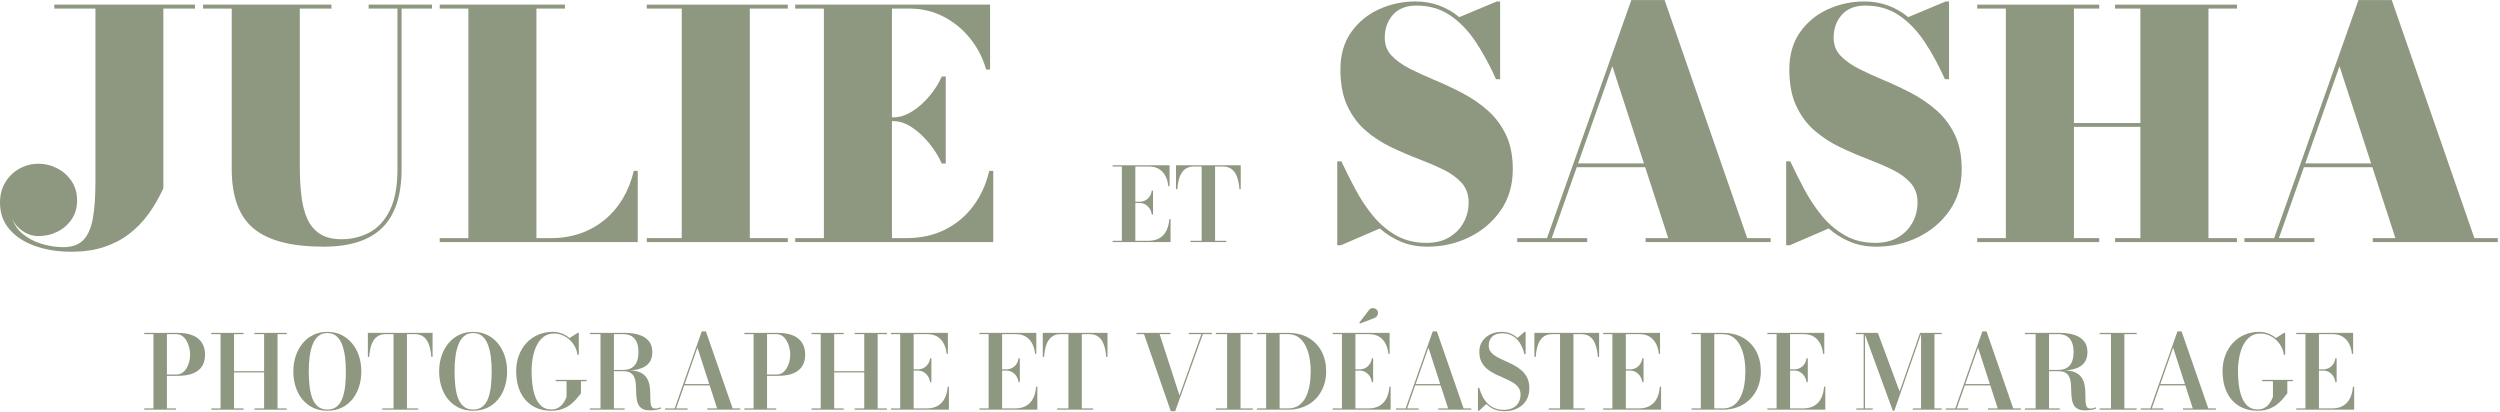 <svg xmlns="http://www.w3.org/2000/svg" xmlns:xlink="http://www.w3.org/1999/xlink" xmlns:serif="http://www.serif.com/" width="100%" height="100%" viewBox="0 0 1074 177" xml:space="preserve" style="fill-rule:evenodd;clip-rule:evenodd;stroke-linejoin:round;stroke-miterlimit:2;">    <g transform="matrix(1,0,0,1,-3.062,-61.695)">        <g transform="matrix(1,0,0,1.46,-1.13687e-13,-84.765)">            <path d="M86.838,101.677L86.838,102.841L73.238,102.841L73.238,155.71C71.379,158.505 69.226,161.051 66.778,163.349C64.33,165.647 61.508,167.619 58.312,169.265C55.116,170.91 51.501,172.176 47.466,173.061C43.431,173.946 38.875,174.388 33.798,174.388C28.041,174.388 22.839,173.83 18.192,172.712C13.545,171.594 9.862,169.956 7.142,167.797C4.422,165.639 3.062,163.007 3.062,159.902C3.062,157.666 3.821,155.687 5.34,153.963C6.859,152.24 8.887,150.897 11.426,149.934C13.965,148.971 16.707,148.49 19.654,148.49C22.374,148.49 25.003,148.932 27.542,149.817C30.081,150.702 32.155,151.952 33.764,153.567C35.373,155.182 36.178,157.092 36.178,159.296C36.178,161.439 35.385,163.302 33.798,164.886C32.211,166.47 30.137,167.689 27.576,168.543C25.015,169.397 22.261,169.808 19.314,169.777C16.775,169.746 14.407,169.156 12.208,168.007C10.009,166.858 8.638,165.507 8.094,163.955C8.865,166.066 10.429,167.79 12.786,169.125C15.143,170.46 17.886,171.446 21.014,172.083C24.142,172.719 27.225,173.038 30.262,173.038C34.025,173.038 36.892,172.339 38.864,170.942C40.836,169.544 42.196,167.425 42.944,164.583C43.692,161.742 44.066,158.163 44.066,153.847L44.066,102.841L26.386,102.841L26.386,101.677L86.838,101.677Z" style="fill:rgb(142,151,128);fill-rule:nonzero;"></path>            <path d="M188.634,101.677L188.634,102.841L175.578,102.841L175.578,150.12C175.578,157.79 172.847,163.504 167.384,167.262C161.921,171.019 153.478,172.898 142.054,172.898C128.273,172.898 118.254,171.112 111.998,167.541C105.742,163.97 102.614,158.163 102.614,150.12L102.614,102.841L90.306,102.841L90.306,101.677L145.454,101.677L145.454,102.841L131.854,102.841L131.854,149.189C131.854,152.263 132.069,155.112 132.5,157.736C132.931,160.36 133.758,162.635 134.982,164.56C136.206,166.485 138.008,167.991 140.388,169.078C142.768,170.165 145.885,170.709 149.738,170.709C154.181,170.709 158.227,170.033 161.876,168.682C165.525,167.332 168.427,165.15 170.58,162.138C172.733,159.126 173.81,155.12 173.81,150.12L173.81,102.841L161.434,102.841L161.434,101.677L188.634,101.677Z" style="fill:rgb(142,151,128);fill-rule:nonzero;"></path>            <path d="M191.966,171.547L191.966,170.383L204.274,170.383L204.274,102.841L191.966,102.841L191.966,101.677L245.754,101.677L245.754,102.841L233.514,102.841L233.514,170.383L239.702,170.383C244.326,170.383 248.587,169.909 252.486,168.962C256.385,168.015 259.864,166.672 262.924,164.933C265.984,163.194 268.568,161.105 270.676,158.668C272.784,156.23 274.337,153.536 275.334,150.586L277.034,150.586L277.034,171.547L191.966,171.547Z" style="fill:rgb(142,151,128);fill-rule:nonzero;"></path>            <path d="M280.91,171.547L280.91,170.383L295.938,170.383L295.938,102.841L280.91,102.841L280.91,101.677L341.498,101.677L341.498,102.841L325.178,102.841L325.178,170.383L341.498,170.383L341.498,171.547L280.91,171.547Z" style="fill:rgb(142,151,128);fill-rule:nonzero;"></path>            <path d="M344.694,171.547L344.694,170.383L357.002,170.383L357.002,102.841L344.694,102.841L344.694,101.677L428.402,101.677L428.402,120.775L426.702,120.775C425.342,117.452 423.087,114.432 419.936,111.715C416.785,108.998 412.966,106.839 408.478,105.24C403.99,103.641 399.094,102.841 393.79,102.841L386.242,102.841L386.242,170.383L392.362,170.383C398.618,170.383 404.171,169.552 409.022,167.891C413.873,166.229 417.919,163.916 421.16,160.95C424.401,157.984 426.702,154.53 428.062,150.586L429.762,150.586L429.762,171.547L344.694,171.547ZM407.662,148.443C406.302,146.363 404.489,144.368 402.222,142.458C399.955,140.548 397.485,138.987 394.81,137.776C392.135,136.565 389.506,135.96 386.922,135.96L381.55,135.96L381.55,134.842L386.922,134.842C389.506,134.842 392.135,134.275 394.81,133.142C397.485,132.008 399.955,130.525 402.222,128.693C404.489,126.861 406.302,124.905 407.662,122.824L409.362,122.824L409.362,148.443L407.662,148.443Z" style="fill:rgb(142,151,128);fill-rule:nonzero;"></path>            <path d="M481.056,171.547L481.056,171.17L485.016,171.17L485.016,149.319L481.056,149.319L481.056,148.942L505.498,148.942L505.498,155.121L504.97,155.121C504.838,154.046 504.449,153.069 503.804,152.19C503.159,151.31 502.253,150.612 501.087,150.095C499.921,149.577 498.48,149.319 496.764,149.319L490.802,149.319L490.802,171.17L496.302,171.17C498.311,171.17 499.961,170.902 501.252,170.364C502.543,169.827 503.525,169.078 504.2,168.119C504.875,167.159 505.278,166.041 505.41,164.766L505.938,164.766L505.938,171.547L481.056,171.547ZM497.864,163.439C497.732,162.766 497.417,162.174 496.918,161.661C496.419,161.149 495.8,160.749 495.059,160.463C494.318,160.177 493.53,160.034 492.694,160.034L489.394,160.034L489.394,159.672L492.694,159.672C493.53,159.672 494.318,159.541 495.059,159.28C495.8,159.019 496.419,158.645 496.918,158.157C497.417,157.67 497.732,157.09 497.864,156.417L498.414,156.417L498.414,163.439L497.864,163.439Z" style="fill:rgb(142,151,128);fill-rule:nonzero;"></path>            <path d="M514.452,171.547L514.452,171.17L519.292,171.17L519.292,149.319L515.882,149.319C514.665,149.319 513.631,149.484 512.78,149.816C511.929,150.148 511.229,150.615 510.679,151.218C510.129,151.82 509.707,152.529 509.414,153.342C509.121,154.156 508.93,155.04 508.842,155.995L508.27,155.995L508.27,148.942L536.078,148.942L536.078,155.995L535.528,155.995C535.44,155.04 535.246,154.156 534.945,153.342C534.644,152.529 534.223,151.82 533.68,151.218C533.137,150.615 532.437,150.148 531.579,149.816C530.721,149.484 529.683,149.319 528.466,149.319L525.056,149.319L525.056,171.17L529.896,171.17L529.896,171.547L514.452,171.547Z" style="fill:rgb(142,151,128);fill-rule:nonzero;"></path>            <path d="M616.306,172.898C612.135,172.898 608.361,172.417 604.984,171.454C601.607,170.491 598.558,169.187 595.838,167.541L579.11,172.479L577.546,172.479L577.546,147.791L579.314,147.791C581.127,150.431 583.122,153.156 585.298,155.966C587.474,158.776 589.99,161.377 592.846,163.768C595.702,166.159 599.011,168.092 602.774,169.567C606.537,171.042 610.911,171.78 615.898,171.78C619.751,171.78 623.027,171.221 625.724,170.103C628.421,168.985 630.473,167.526 631.878,165.725C633.283,163.923 633.986,161.983 633.986,159.902C633.986,157.573 632.989,155.648 630.994,154.126C628.999,152.604 626.37,151.3 623.106,150.213C619.842,149.126 616.249,148.071 612.328,147.046C608.407,146.021 604.485,144.864 600.564,143.576C596.643,142.287 593.05,140.68 589.786,138.755C586.522,136.829 583.893,134.415 581.898,131.511C579.903,128.608 578.906,125.029 578.906,120.775C578.906,116.427 580.447,112.763 583.53,109.782C586.613,106.801 590.613,104.549 595.532,103.028C600.451,101.506 605.653,100.745 611.138,100.745C614.765,100.745 618.153,101.141 621.304,101.933C624.455,102.725 627.345,103.866 629.974,105.357L646.09,100.745L647.518,100.745L647.518,123.616L645.75,123.616C643.03,119.455 640.072,115.744 636.876,112.483C633.68,109.223 630.031,106.653 625.928,104.774C621.825,102.896 617.031,101.956 611.546,101.956C607.149,101.956 603.783,102.864 601.448,104.681C599.113,106.498 597.946,108.757 597.946,111.459C597.946,113.539 598.943,115.294 600.938,116.722C602.933,118.151 605.562,119.432 608.826,120.565C612.09,121.698 615.683,122.824 619.604,123.942C623.525,125.06 627.435,126.318 631.334,127.715C635.233,129.112 638.814,130.789 642.078,132.746C645.342,134.702 647.971,137.085 649.966,139.896C651.961,142.706 652.958,146.114 652.958,150.12C652.958,154.778 651.235,158.807 647.79,162.208C644.345,165.608 639.834,168.24 634.258,170.103C628.682,171.966 622.698,172.898 616.306,172.898Z" style="fill:rgb(142,151,128);fill-rule:nonzero;"></path>            <path d="M679.41,149.515L679.41,148.397L716.742,148.397L716.742,149.515L679.41,149.515ZM718.17,100.326L753.666,170.383L763.73,170.383L763.73,171.547L710.01,171.547L710.01,170.383L719.734,170.383L695.73,119.796L669.686,170.383L684.918,170.383L684.918,171.547L654.862,171.547L654.862,170.383L667.646,170.383L703.89,100.326L718.17,100.326Z" style="fill:rgb(142,151,128);fill-rule:nonzero;"></path>            <path d="M809.154,172.898C804.983,172.898 801.209,172.417 797.832,171.454C794.455,170.491 791.406,169.187 788.686,167.541L771.958,172.479L770.394,172.479L770.394,147.791L772.162,147.791C773.975,150.431 775.97,153.156 778.146,155.966C780.322,158.776 782.838,161.377 785.694,163.768C788.55,166.159 791.859,168.092 795.622,169.567C799.385,171.042 803.759,171.78 808.746,171.78C812.599,171.78 815.875,171.221 818.572,170.103C821.269,168.985 823.321,167.526 824.726,165.725C826.131,163.923 826.834,161.983 826.834,159.902C826.834,157.573 825.837,155.648 823.842,154.126C821.847,152.604 819.218,151.3 815.954,150.213C812.69,149.126 809.097,148.071 805.176,147.046C801.255,146.021 797.333,144.864 793.412,143.576C789.491,142.287 785.898,140.68 782.634,138.755C779.37,136.829 776.741,134.415 774.746,131.511C772.751,128.608 771.754,125.029 771.754,120.775C771.754,116.427 773.295,112.763 776.378,109.782C779.461,106.801 783.461,104.549 788.38,103.028C793.299,101.506 798.501,100.745 803.986,100.745C807.613,100.745 811.001,101.141 814.152,101.933C817.303,102.725 820.193,103.866 822.822,105.357L838.938,100.745L840.366,100.745L840.366,123.616L838.598,123.616C835.878,119.455 832.92,115.744 829.724,112.483C826.528,109.223 822.879,106.653 818.776,104.774C814.673,102.896 809.879,101.956 804.394,101.956C799.997,101.956 796.631,102.864 794.296,104.681C791.961,106.498 790.794,108.757 790.794,111.459C790.794,113.539 791.791,115.294 793.786,116.722C795.781,118.151 798.41,119.432 801.674,120.565C804.938,121.698 808.531,122.824 812.452,123.942C816.373,125.06 820.283,126.318 824.182,127.715C828.081,129.112 831.662,130.789 834.926,132.746C838.19,134.702 840.819,137.085 842.814,139.896C844.809,142.706 845.806,146.114 845.806,150.12C845.806,154.778 844.083,158.807 840.638,162.208C837.193,165.608 832.682,168.24 827.106,170.103C821.53,171.966 815.546,172.898 809.154,172.898Z" style="fill:rgb(142,151,128);fill-rule:nonzero;"></path>            <path d="M964.058,101.677L964.058,102.841L951.818,102.841L951.818,170.383L964.058,170.383L964.058,171.547L911.698,171.547L911.698,170.383L922.578,170.383L922.578,137.637L894.018,137.637L894.018,170.383L904.898,170.383L904.898,171.547L852.47,171.547L852.47,170.383L864.778,170.383L864.778,102.841L852.47,102.841L852.47,101.677L904.898,101.677L904.898,102.841L894.018,102.841L894.018,136.519L922.578,136.519L922.578,102.841L911.698,102.841L911.698,101.677L964.058,101.677Z" style="fill:rgb(142,151,128);fill-rule:nonzero;"></path>            <path d="M991.802,149.515L991.802,148.397L1029.13,148.397L1029.13,149.515L991.802,149.515ZM1030.56,100.326L1066.06,170.383L1076.12,170.383L1076.12,171.547L1022.4,171.547L1022.4,170.383L1032.13,170.383L1008.12,119.796L982.078,170.383L997.31,170.383L997.31,171.547L967.254,171.547L967.254,170.383L980.038,170.383L1016.28,100.326L1030.56,100.326Z" style="fill:rgb(142,151,128);fill-rule:nonzero;"></path>            <path d="M79.32,198.262C82.063,198.262 84.303,198.526 86.041,199.053C87.779,199.581 89.066,200.324 89.902,201.284C90.738,202.243 91.156,203.376 91.156,204.682C91.156,205.988 90.738,207.106 89.902,208.035C89.066,208.965 87.779,209.675 86.041,210.168C84.303,210.66 82.063,210.906 79.32,210.906L74.766,210.906L74.766,220.491L78.704,220.491L78.704,220.867L65.02,220.867L65.02,220.491L68.98,220.491L68.98,198.639L65.02,198.639L65.02,198.262L79.32,198.262ZM74.766,210.529L78.792,210.529C79.775,210.529 80.64,210.353 81.388,210.002C82.136,209.65 82.756,209.186 83.247,208.608C83.738,208.03 84.109,207.4 84.358,206.717C84.607,206.033 84.732,205.355 84.732,204.682C84.732,204.009 84.607,203.318 84.358,202.61C84.109,201.902 83.738,201.246 83.247,200.643C82.756,200.041 82.14,199.556 81.399,199.189C80.658,198.822 79.789,198.639 78.792,198.639L74.766,198.639L74.766,210.529Z" style="fill:rgb(142,151,128);fill-rule:nonzero;"></path>            <path d="M126.246,198.262L126.246,198.639L122.286,198.639L122.286,220.491L126.246,220.491L126.246,220.867L112.386,220.867L112.386,220.491L116.522,220.491L116.522,209.896L103.608,209.896L103.608,220.491L107.722,220.491L107.722,220.867L93.862,220.867L93.862,220.491L97.822,220.491L97.822,198.639L93.862,198.639L93.862,198.262L107.722,198.262L107.722,198.639L103.608,198.639L103.608,209.535L116.522,209.535L116.522,198.639L112.386,198.639L112.386,198.262L126.246,198.262Z" style="fill:rgb(142,151,128);fill-rule:nonzero;"></path>            <path d="M143.692,221.169C141.389,221.169 139.336,220.872 137.532,220.28C135.728,219.687 134.195,218.863 132.934,217.808C131.673,216.753 130.716,215.523 130.063,214.116C129.41,212.709 129.084,211.192 129.084,209.565C129.084,207.937 129.432,206.42 130.129,205.014C130.826,203.607 131.816,202.374 133.099,201.314C134.382,200.254 135.919,199.43 137.708,198.842C139.497,198.255 141.492,197.961 143.692,197.961C145.877,197.961 147.865,198.255 149.654,198.842C151.443,199.43 152.983,200.254 154.274,201.314C155.565,202.374 156.555,203.607 157.244,205.014C157.933,206.42 158.278,207.937 158.278,209.565C158.278,211.192 157.952,212.709 157.299,214.116C156.646,215.523 155.693,216.753 154.439,217.808C153.185,218.863 151.656,219.687 149.852,220.28C148.048,220.872 145.995,221.169 143.692,221.169ZM143.692,220.822C145.379,220.822 146.743,220.518 147.784,219.91C148.825,219.303 149.628,218.471 150.193,217.416C150.758,216.361 151.143,215.158 151.348,213.807C151.553,212.456 151.656,211.042 151.656,209.565C151.656,208.078 151.531,206.661 151.282,205.315C151.033,203.969 150.615,202.768 150.028,201.713C149.441,200.658 148.631,199.827 147.597,199.219C146.563,198.611 145.261,198.307 143.692,198.307C142.123,198.307 140.821,198.611 139.787,199.219C138.753,199.827 137.939,200.658 137.345,201.713C136.751,202.768 136.329,203.969 136.08,205.315C135.831,206.661 135.706,208.078 135.706,209.565C135.706,211.042 135.812,212.458 136.025,213.815C136.238,215.171 136.623,216.374 137.18,217.424C137.737,218.474 138.544,219.303 139.6,219.91C140.656,220.518 142.02,220.822 143.692,220.822Z" style="fill:rgb(142,151,128);fill-rule:nonzero;"></path>            <path d="M167.276,220.867L167.276,220.491L172.116,220.491L172.116,198.639L168.706,198.639C167.489,198.639 166.455,198.805 165.604,199.136C164.753,199.468 164.053,199.935 163.503,200.538C162.953,201.141 162.531,201.849 162.238,202.663C161.945,203.476 161.754,204.361 161.666,205.315L161.094,205.315L161.094,198.262L188.902,198.262L188.902,205.315L188.352,205.315C188.264,204.361 188.07,203.476 187.769,202.663C187.468,201.849 187.047,201.141 186.504,200.538C185.961,199.935 185.261,199.468 184.403,199.136C183.545,198.805 182.507,198.639 181.29,198.639L177.88,198.639L177.88,220.491L182.72,220.491L182.72,220.867L167.276,220.867Z" style="fill:rgb(142,151,128);fill-rule:nonzero;"></path>            <path d="M206.326,221.169C204.023,221.169 201.97,220.872 200.166,220.28C198.362,219.687 196.829,218.863 195.568,217.808C194.307,216.753 193.35,215.523 192.697,214.116C192.044,212.709 191.718,211.192 191.718,209.565C191.718,207.937 192.066,206.42 192.763,205.014C193.46,203.607 194.45,202.374 195.733,201.314C197.016,200.254 198.553,199.43 200.342,198.842C202.131,198.255 204.126,197.961 206.326,197.961C208.511,197.961 210.499,198.255 212.288,198.842C214.077,199.43 215.617,200.254 216.908,201.314C218.199,202.374 219.189,203.607 219.878,205.014C220.567,206.42 220.912,207.937 220.912,209.565C220.912,211.192 220.586,212.709 219.933,214.116C219.28,215.523 218.327,216.753 217.073,217.808C215.819,218.863 214.29,219.687 212.486,220.28C210.682,220.872 208.629,221.169 206.326,221.169ZM206.326,220.822C208.013,220.822 209.377,220.518 210.418,219.91C211.459,219.303 212.262,218.471 212.827,217.416C213.392,216.361 213.777,215.158 213.982,213.807C214.187,212.456 214.29,211.042 214.29,209.565C214.29,208.078 214.165,206.661 213.916,205.315C213.667,203.969 213.249,202.768 212.662,201.713C212.075,200.658 211.265,199.827 210.231,199.219C209.197,198.611 207.895,198.307 206.326,198.307C204.757,198.307 203.455,198.611 202.421,199.219C201.387,199.827 200.573,200.658 199.979,201.713C199.385,202.768 198.963,203.969 198.714,205.315C198.465,206.661 198.34,208.078 198.34,209.565C198.34,211.042 198.446,212.458 198.659,213.815C198.872,215.171 199.257,216.374 199.814,217.424C200.371,218.474 201.178,219.303 202.234,219.91C203.29,220.518 204.654,220.822 206.326,220.822Z" style="fill:rgb(142,151,128);fill-rule:nonzero;"></path>            <path d="M241.812,212.082L255.034,212.082L255.034,212.473L252.636,212.473L252.636,216.075C252.079,216.567 251.433,217.107 250.7,217.695C249.967,218.283 249.105,218.84 248.115,219.368C247.125,219.895 245.955,220.327 244.606,220.664C243.257,221 241.687,221.169 239.898,221.169C236.715,221.169 233.998,220.682 231.747,219.707C229.496,218.732 227.776,217.374 226.588,215.631C225.4,213.887 224.806,211.866 224.806,209.565C224.806,207.847 225.202,206.277 225.994,204.855C226.786,203.434 227.893,202.208 229.316,201.178C230.739,200.149 232.407,199.355 234.321,198.797C236.235,198.24 238.307,197.961 240.536,197.961C241.885,197.961 243.18,198.122 244.419,198.443C245.658,198.765 246.762,199.212 247.73,199.784L251.228,198.262L251.712,198.262L251.712,204.712L251.14,204.712C250.993,203.868 250.627,203.07 250.04,202.316C249.453,201.563 248.702,200.897 247.785,200.319C246.868,199.742 245.838,199.287 244.694,198.955C243.55,198.624 242.34,198.458 241.064,198.458C239.319,198.458 237.834,198.775 236.609,199.408C235.384,200.041 234.391,200.889 233.628,201.954C232.865,203.019 232.308,204.21 231.956,205.526C231.604,206.842 231.428,208.188 231.428,209.565C231.428,210.931 231.553,212.28 231.802,213.611C232.051,214.942 232.488,216.15 233.111,217.235C233.734,218.321 234.596,219.185 235.696,219.828C236.796,220.471 238.197,220.792 239.898,220.792C240.998,220.792 241.933,220.651 242.703,220.37C243.473,220.089 244.107,219.742 244.606,219.33C245.105,218.918 245.501,218.506 245.794,218.094C246.087,217.683 246.307,217.351 246.454,217.1L246.454,212.473L241.812,212.473L241.812,212.082Z" style="fill:rgb(142,151,128);fill-rule:nonzero;"></path>            <path d="M264.384,209.384L264.384,209.158L270.852,209.158C272.26,209.158 273.448,208.962 274.416,208.57C275.384,208.178 276.114,207.593 276.605,206.815C277.096,206.036 277.342,205.069 277.342,203.914C277.342,202.758 277.096,201.789 276.605,201.005C276.114,200.221 275.384,199.631 274.416,199.234C273.448,198.837 272.26,198.639 270.852,198.639L256.464,198.639L256.464,198.262L271.512,198.262C273.859,198.262 275.919,198.461 277.694,198.858C279.469,199.254 280.847,199.87 281.83,200.704C282.813,201.537 283.304,202.607 283.304,203.914C283.304,205.22 282.842,206.275 281.918,207.078C280.994,207.882 279.652,208.467 277.892,208.834C276.132,209.201 274.005,209.384 271.512,209.384L264.384,209.384ZM256.464,220.867L256.464,220.491L271.402,220.491L271.402,220.867L256.464,220.867ZM261.04,220.671L261.04,198.488L266.804,198.488L266.804,220.671L261.04,220.671ZM282.292,221.063C280.884,221.063 279.784,220.903 278.992,220.581C278.2,220.26 277.617,219.823 277.243,219.27C276.869,218.717 276.631,218.099 276.528,217.416C276.425,216.733 276.367,216.027 276.352,215.299C276.337,214.571 276.286,213.865 276.198,213.182C276.11,212.498 275.897,211.881 275.56,211.328C275.223,210.775 274.676,210.338 273.921,210.017C273.166,209.695 272.113,209.535 270.764,209.535L264.384,209.535L264.384,209.324L273.228,209.324C275.311,209.324 276.961,209.525 278.178,209.926C279.395,210.328 280.305,210.863 280.906,211.531C281.507,212.2 281.907,212.93 282.105,213.724C282.303,214.518 282.406,215.314 282.413,216.113C282.42,216.911 282.442,217.645 282.479,218.313C282.516,218.981 282.673,219.516 282.952,219.918C283.231,220.32 283.751,220.521 284.514,220.521C284.983,220.521 285.416,220.486 285.812,220.415C286.208,220.345 286.553,220.26 286.846,220.159L287.044,220.506C286.692,220.636 286.098,220.762 285.262,220.882C284.426,221.003 283.436,221.063 282.292,221.063Z" style="fill:rgb(142,151,128);fill-rule:nonzero;"></path>            <path d="M296.812,213.709L296.812,213.332L310.342,213.332L310.342,213.709L296.812,213.709ZM306.316,197.825L317.8,220.491L321.078,220.491L321.078,220.867L306.932,220.867L306.932,220.491L311.134,220.491L302.686,202.602L293.534,220.491L298.462,220.491L298.462,220.867L288.782,220.867L288.782,220.491L292.896,220.491L304.534,197.825L306.316,197.825Z" style="fill:rgb(142,151,128);fill-rule:nonzero;"></path>            <path d="M337.138,198.262C339.881,198.262 342.121,198.526 343.859,199.053C345.597,199.581 346.884,200.324 347.72,201.284C348.556,202.243 348.974,203.376 348.974,204.682C348.974,205.988 348.556,207.106 347.72,208.035C346.884,208.965 345.597,209.675 343.859,210.168C342.121,210.66 339.881,210.906 337.138,210.906L332.584,210.906L332.584,220.491L336.522,220.491L336.522,220.867L322.838,220.867L322.838,220.491L326.798,220.491L326.798,198.639L322.838,198.639L322.838,198.262L337.138,198.262ZM332.584,210.529L336.61,210.529C337.593,210.529 338.458,210.353 339.206,210.002C339.954,209.65 340.574,209.186 341.065,208.608C341.556,208.03 341.927,207.4 342.176,206.717C342.425,206.033 342.55,205.355 342.55,204.682C342.55,204.009 342.425,203.318 342.176,202.61C341.927,201.902 341.556,201.246 341.065,200.643C340.574,200.041 339.958,199.556 339.217,199.189C338.476,198.822 337.607,198.639 336.61,198.639L332.584,198.639L332.584,210.529Z" style="fill:rgb(142,151,128);fill-rule:nonzero;"></path>            <path d="M384.064,198.262L384.064,198.639L380.104,198.639L380.104,220.491L384.064,220.491L384.064,220.867L370.204,220.867L370.204,220.491L374.34,220.491L374.34,209.896L361.426,209.896L361.426,220.491L365.54,220.491L365.54,220.867L351.68,220.867L351.68,220.491L355.64,220.491L355.64,198.639L351.68,198.639L351.68,198.262L365.54,198.262L365.54,198.639L361.426,198.639L361.426,209.535L374.34,209.535L374.34,198.639L370.204,198.639L370.204,198.262L384.064,198.262Z" style="fill:rgb(142,151,128);fill-rule:nonzero;"></path>            <path d="M385.824,220.867L385.824,220.491L389.784,220.491L389.784,198.639L385.824,198.639L385.824,198.262L410.266,198.262L410.266,204.441L409.738,204.441C409.606,203.366 409.217,202.389 408.572,201.51C407.927,200.631 407.021,199.933 405.855,199.415C404.689,198.898 403.248,198.639 401.532,198.639L395.57,198.639L395.57,220.491L401.07,220.491C403.079,220.491 404.729,220.222 406.02,219.684C407.311,219.147 408.293,218.398 408.968,217.439C409.643,216.479 410.046,215.362 410.178,214.086L410.706,214.086L410.706,220.867L385.824,220.867ZM402.632,212.76C402.5,212.087 402.185,211.494 401.686,210.981C401.187,210.469 400.568,210.07 399.827,209.783C399.086,209.497 398.298,209.354 397.462,209.354L394.162,209.354L394.162,208.992L397.462,208.992C398.298,208.992 399.086,208.862 399.827,208.6C400.568,208.339 401.187,207.965 401.686,207.478C402.185,206.99 402.5,206.41 402.632,205.737L403.182,205.737L403.182,212.76L402.632,212.76Z" style="fill:rgb(142,151,128);fill-rule:nonzero;"></path>            <path d="M423.818,220.867L423.818,220.491L427.778,220.491L427.778,198.639L423.818,198.639L423.818,198.262L448.26,198.262L448.26,204.441L447.732,204.441C447.6,203.366 447.211,202.389 446.566,201.51C445.921,200.631 445.015,199.933 443.849,199.415C442.683,198.898 441.242,198.639 439.526,198.639L433.564,198.639L433.564,220.491L439.064,220.491C441.073,220.491 442.723,220.222 444.014,219.684C445.305,219.147 446.287,218.398 446.962,217.439C447.637,216.479 448.04,215.362 448.172,214.086L448.7,214.086L448.7,220.867L423.818,220.867ZM440.626,212.76C440.494,212.087 440.179,211.494 439.68,210.981C439.181,210.469 438.562,210.07 437.821,209.783C437.08,209.497 436.292,209.354 435.456,209.354L432.156,209.354L432.156,208.992L435.456,208.992C436.292,208.992 437.08,208.862 437.821,208.6C438.562,208.339 439.181,207.965 439.68,207.478C440.179,206.99 440.494,206.41 440.626,205.737L441.176,205.737L441.176,212.76L440.626,212.76Z" style="fill:rgb(142,151,128);fill-rule:nonzero;"></path>            <path d="M457.214,220.867L457.214,220.491L462.054,220.491L462.054,198.639L458.644,198.639C457.427,198.639 456.393,198.805 455.542,199.136C454.691,199.468 453.991,199.935 453.441,200.538C452.891,201.141 452.469,201.849 452.176,202.663C451.883,203.476 451.692,204.361 451.604,205.315L451.032,205.315L451.032,198.262L478.84,198.262L478.84,205.315L478.29,205.315C478.202,204.361 478.008,203.476 477.707,202.663C477.406,201.849 476.985,201.141 476.442,200.538C475.899,199.935 475.199,199.468 474.341,199.136C473.483,198.805 472.445,198.639 471.228,198.639L467.818,198.639L467.818,220.491L472.658,220.491L472.658,220.867L457.214,220.867Z" style="fill:rgb(142,151,128);fill-rule:nonzero;"></path>            <path d="M523.698,198.262L523.698,198.639L519.804,198.639L507.924,221.304L506.032,221.304L494.548,198.639L491.292,198.639L491.292,198.262L505.9,198.262L505.9,198.639L501.236,198.639L509.772,216.663L519.166,198.639L513.754,198.639L513.754,198.262L523.698,198.262Z" style="fill:rgb(142,151,128);fill-rule:nonzero;"></path>            <path d="M525.392,220.867L525.392,220.491L530.232,220.491L530.232,198.639L525.392,198.639L525.392,198.262L541.276,198.262L541.276,198.639L535.996,198.639L535.996,220.491L541.276,220.491L541.276,220.867L525.392,220.867Z" style="fill:rgb(142,151,128);fill-rule:nonzero;"></path>            <path d="M556.412,198.262C559.815,198.262 562.737,198.744 565.179,199.709C567.621,200.673 569.498,202.007 570.811,203.71C572.124,205.413 572.78,207.365 572.78,209.565C572.78,211.212 572.388,212.727 571.603,214.108C570.818,215.49 569.704,216.685 568.259,217.695C566.814,218.705 565.091,219.486 563.089,220.039C561.087,220.591 558.861,220.867 556.412,220.867L543.036,220.867L543.036,220.491L546.996,220.491L546.996,198.639L543.036,198.639L543.036,198.262L556.412,198.262ZM552.782,220.491L556.412,220.491C558.231,220.491 559.763,220.197 561.01,219.609C562.257,219.021 563.258,218.215 564.013,217.19C564.768,216.166 565.311,214.998 565.641,213.686C565.971,212.375 566.136,211.001 566.136,209.565C566.136,208.128 565.949,206.754 565.575,205.443C565.201,204.132 564.625,202.964 563.848,201.939C563.071,200.915 562.066,200.108 560.834,199.521C559.602,198.933 558.128,198.639 556.412,198.639L552.782,198.639L552.782,220.491Z" style="fill:rgb(142,151,128);fill-rule:nonzero;"></path>            <path d="M575.596,220.867L575.596,220.491L579.556,220.491L579.556,198.639L575.596,198.639L575.596,198.262L600.038,198.262L600.038,204.441L599.51,204.441C599.378,203.366 598.989,202.389 598.344,201.51C597.699,200.631 596.793,199.933 595.627,199.415C594.461,198.898 593.02,198.639 591.304,198.639L585.342,198.639L585.342,220.491L590.842,220.491C592.851,220.491 594.501,220.222 595.792,219.684C597.083,219.147 598.065,218.398 598.74,217.439C599.415,216.479 599.818,215.362 599.95,214.086L600.478,214.086L600.478,220.867L575.596,220.867ZM592.404,212.76C592.272,212.087 591.957,211.494 591.458,210.981C590.959,210.469 590.34,210.07 589.599,209.783C588.858,209.497 588.07,209.354 587.234,209.354L583.934,209.354L583.934,208.992L587.234,208.992C588.07,208.992 588.858,208.862 589.599,208.6C590.34,208.339 590.959,207.965 591.458,207.478C591.957,206.99 592.272,206.41 592.404,205.737L592.954,205.737L592.954,212.76L592.404,212.76ZM587.322,195.519L587.014,195.263L590.996,191.707C591.363,191.325 591.795,191.096 592.294,191.021C592.793,190.946 593.269,190.968 593.724,191.089C594.179,191.209 594.516,191.385 594.736,191.616C594.985,191.878 595.088,192.171 595.044,192.498C595,192.824 594.831,193.121 594.538,193.387C594.245,193.653 593.841,193.837 593.328,193.937L587.322,195.519Z" style="fill:rgb(142,151,128);fill-rule:nonzero;"></path>            <path d="M610.84,213.709L610.84,213.332L624.37,213.332L624.37,213.709L610.84,213.709ZM620.344,197.825L631.828,220.491L635.106,220.491L635.106,220.867L620.96,220.867L620.96,220.491L625.162,220.491L616.714,202.602L607.562,220.491L612.49,220.491L612.49,220.867L602.81,220.867L602.81,220.491L606.924,220.491L618.562,197.825L620.344,197.825Z" style="fill:rgb(142,151,128);fill-rule:nonzero;"></path>            <path d="M649.45,221.304C647.69,221.304 646.168,221.114 644.885,220.732C643.602,220.35 642.52,219.833 641.64,219.18L638.472,221.169L637.988,221.169L637.988,214.448L638.538,214.448C638.875,215.301 639.33,216.115 639.902,216.889C640.474,217.662 641.185,218.353 642.036,218.961C642.887,219.569 643.899,220.046 645.072,220.393C646.245,220.739 647.602,220.913 649.142,220.913C650.609,220.913 651.874,220.729 652.937,220.363C654,219.996 654.825,219.476 655.412,218.803C655.999,218.13 656.292,217.331 656.292,216.407C656.292,215.563 655.969,214.852 655.324,214.274C654.679,213.697 653.832,213.199 652.783,212.782C651.734,212.365 650.579,211.974 649.318,211.607C648.057,211.24 646.795,210.848 645.534,210.431C644.273,210.014 643.118,209.52 642.069,208.947C641.02,208.374 640.177,207.674 639.539,206.845C638.901,206.016 638.582,205.004 638.582,203.808C638.582,202.612 639.022,201.575 639.902,200.696C640.782,199.817 641.944,199.141 643.389,198.669C644.834,198.197 646.399,197.961 648.086,197.961C649.465,197.961 650.73,198.112 651.881,198.413C653.032,198.714 654.048,199.166 654.928,199.769L658.008,197.961L658.47,197.961L658.47,204.516L657.942,204.516C657.473,203.19 656.798,202.07 655.918,201.156C655.038,200.241 653.967,199.551 652.706,199.084C651.445,198.616 650.015,198.383 648.416,198.383C646.524,198.383 645.083,198.714 644.093,199.377C643.103,200.041 642.608,200.905 642.608,201.969C642.608,202.733 642.923,203.379 643.554,203.906C644.185,204.433 645.021,204.898 646.062,205.3C647.103,205.702 648.244,206.089 649.483,206.46C650.722,206.832 651.965,207.239 653.212,207.681C654.459,208.123 655.599,208.646 656.633,209.248C657.667,209.851 658.499,210.582 659.13,211.441C659.761,212.3 660.076,213.342 660.076,214.568C660.076,215.934 659.621,217.122 658.712,218.132C657.803,219.142 656.549,219.923 654.95,220.476C653.351,221.028 651.518,221.304 649.45,221.304Z" style="fill:rgb(142,151,128);fill-rule:nonzero;"></path>            <path d="M668.414,220.867L668.414,220.491L673.254,220.491L673.254,198.639L669.844,198.639C668.627,198.639 667.593,198.805 666.742,199.136C665.891,199.468 665.191,199.935 664.641,200.538C664.091,201.141 663.669,201.849 663.376,202.663C663.083,203.476 662.892,204.361 662.804,205.315L662.232,205.315L662.232,198.262L690.04,198.262L690.04,205.315L689.49,205.315C689.402,204.361 689.208,203.476 688.907,202.663C688.606,201.849 688.185,201.141 687.642,200.538C687.099,199.935 686.399,199.468 685.541,199.136C684.683,198.805 683.645,198.639 682.428,198.639L679.018,198.639L679.018,220.491L683.858,220.491L683.858,220.867L668.414,220.867Z" style="fill:rgb(142,151,128);fill-rule:nonzero;"></path>            <path d="M691.778,220.867L691.778,220.491L695.738,220.491L695.738,198.639L691.778,198.639L691.778,198.262L716.22,198.262L716.22,204.441L715.692,204.441C715.56,203.366 715.171,202.389 714.526,201.51C713.881,200.631 712.975,199.933 711.809,199.415C710.643,198.898 709.202,198.639 707.486,198.639L701.524,198.639L701.524,220.491L707.024,220.491C709.033,220.491 710.683,220.222 711.974,219.684C713.265,219.147 714.247,218.398 714.922,217.439C715.597,216.479 716,215.362 716.132,214.086L716.66,214.086L716.66,220.867L691.778,220.867ZM708.586,212.76C708.454,212.087 708.139,211.494 707.64,210.981C707.141,210.469 706.522,210.07 705.781,209.783C705.04,209.497 704.252,209.354 703.416,209.354L700.116,209.354L700.116,208.992L703.416,208.992C704.252,208.992 705.04,208.862 705.781,208.6C706.522,208.339 707.141,207.965 707.64,207.478C708.139,206.99 708.454,206.41 708.586,205.737L709.136,205.737L709.136,212.76L708.586,212.76Z" style="fill:rgb(142,151,128);fill-rule:nonzero;"></path>            <path d="M743.148,198.262C746.551,198.262 749.473,198.744 751.915,199.709C754.357,200.673 756.234,202.007 757.547,203.71C758.86,205.413 759.516,207.365 759.516,209.565C759.516,211.212 759.124,212.727 758.339,214.108C757.554,215.49 756.44,216.685 754.995,217.695C753.55,218.705 751.827,219.486 749.825,220.039C747.823,220.591 745.597,220.867 743.148,220.867L729.772,220.867L729.772,220.491L733.732,220.491L733.732,198.639L729.772,198.639L729.772,198.262L743.148,198.262ZM739.518,220.491L743.148,220.491C744.967,220.491 746.499,220.197 747.746,219.609C748.993,219.021 749.994,218.215 750.749,217.19C751.504,216.166 752.047,214.998 752.377,213.686C752.707,212.375 752.872,211.001 752.872,209.565C752.872,208.128 752.685,206.754 752.311,205.443C751.937,204.132 751.361,202.964 750.584,201.939C749.807,200.915 748.802,200.108 747.57,199.521C746.338,198.933 744.864,198.639 743.148,198.639L739.518,198.639L739.518,220.491Z" style="fill:rgb(142,151,128);fill-rule:nonzero;"></path>            <path d="M762.332,220.867L762.332,220.491L766.292,220.491L766.292,198.639L762.332,198.639L762.332,198.262L786.774,198.262L786.774,204.441L786.246,204.441C786.114,203.366 785.725,202.389 785.08,201.51C784.435,200.631 783.529,199.933 782.363,199.415C781.197,198.898 779.756,198.639 778.04,198.639L772.078,198.639L772.078,220.491L777.578,220.491C779.587,220.491 781.237,220.222 782.528,219.684C783.819,219.147 784.801,218.398 785.476,217.439C786.151,216.479 786.554,215.362 786.686,214.086L787.214,214.086L787.214,220.867L762.332,220.867ZM779.14,212.76C779.008,212.087 778.693,211.494 778.194,210.981C777.695,210.469 777.076,210.07 776.335,209.783C775.594,209.497 774.806,209.354 773.97,209.354L770.67,209.354L770.67,208.992L773.97,208.992C774.806,208.992 775.594,208.862 776.335,208.6C777.076,208.339 777.695,207.965 778.194,207.478C778.693,206.99 779.008,206.41 779.14,205.737L779.69,205.737L779.69,212.76L779.14,212.76Z" style="fill:rgb(142,151,128);fill-rule:nonzero;"></path>            <path d="M816.21,221.169L803.978,198.262L809.786,198.262L819.136,215.517L827.914,198.262L828.508,198.262L816.87,221.169L816.21,221.169ZM804.264,198.262L804.264,220.491L807.586,220.491L807.586,220.867L800.546,220.867L800.546,220.491L803.692,220.491L803.692,198.639L800.326,198.639L800.326,198.262L804.264,198.262ZM837.198,198.262L837.198,198.639L834.118,198.639L834.118,220.491L837.198,220.491L837.198,220.867L824.812,220.867L824.812,220.491L828.354,220.491L828.354,198.262L837.198,198.262Z" style="fill:rgb(142,151,128);fill-rule:nonzero;"></path>            <path d="M846.966,213.709L846.966,213.332L860.496,213.332L860.496,213.709L846.966,213.709ZM856.47,197.825L867.954,220.491L871.232,220.491L871.232,220.867L857.086,220.867L857.086,220.491L861.288,220.491L852.84,202.602L843.688,220.491L848.616,220.491L848.616,220.867L838.936,220.867L838.936,220.491L843.05,220.491L854.688,197.825L856.47,197.825Z" style="fill:rgb(142,151,128);fill-rule:nonzero;"></path>            <path d="M880.912,209.384L880.912,209.158L887.38,209.158C888.788,209.158 889.976,208.962 890.944,208.57C891.912,208.178 892.642,207.593 893.133,206.815C893.624,206.036 893.87,205.069 893.87,203.914C893.87,202.758 893.624,201.789 893.133,201.005C892.642,200.221 891.912,199.631 890.944,199.234C889.976,198.837 888.788,198.639 887.38,198.639L872.992,198.639L872.992,198.262L888.04,198.262C890.387,198.262 892.447,198.461 894.222,198.858C895.997,199.254 897.375,199.87 898.358,200.704C899.341,201.537 899.832,202.607 899.832,203.914C899.832,205.22 899.37,206.275 898.446,207.078C897.522,207.882 896.18,208.467 894.42,208.834C892.66,209.201 890.533,209.384 888.04,209.384L880.912,209.384ZM872.992,220.867L872.992,220.491L887.93,220.491L887.93,220.867L872.992,220.867ZM877.568,220.671L877.568,198.488L883.332,198.488L883.332,220.671L877.568,220.671ZM898.82,221.063C897.412,221.063 896.312,220.903 895.52,220.581C894.728,220.26 894.145,219.823 893.771,219.27C893.397,218.717 893.159,218.099 893.056,217.416C892.953,216.733 892.895,216.027 892.88,215.299C892.865,214.571 892.814,213.865 892.726,213.182C892.638,212.498 892.425,211.881 892.088,211.328C891.751,210.775 891.204,210.338 890.449,210.017C889.694,209.695 888.641,209.535 887.292,209.535L880.912,209.535L880.912,209.324L889.756,209.324C891.839,209.324 893.489,209.525 894.706,209.926C895.923,210.328 896.833,210.863 897.434,211.531C898.035,212.2 898.435,212.93 898.633,213.724C898.831,214.518 898.934,215.314 898.941,216.113C898.948,216.911 898.97,217.645 899.007,218.313C899.044,218.981 899.201,219.516 899.48,219.918C899.759,220.32 900.279,220.521 901.042,220.521C901.511,220.521 901.944,220.486 902.34,220.415C902.736,220.345 903.081,220.26 903.374,220.159L903.572,220.506C903.22,220.636 902.626,220.762 901.79,220.882C900.954,221.003 899.964,221.063 898.82,221.063Z" style="fill:rgb(142,151,128);fill-rule:nonzero;"></path>            <path d="M905.09,220.867L905.09,220.491L909.93,220.491L909.93,198.639L905.09,198.639L905.09,198.262L920.974,198.262L920.974,198.639L915.694,198.639L915.694,220.491L920.974,220.491L920.974,220.867L905.09,220.867Z" style="fill:rgb(142,151,128);fill-rule:nonzero;"></path>            <path d="M930.764,213.709L930.764,213.332L944.294,213.332L944.294,213.709L930.764,213.709ZM940.268,197.825L951.752,220.491L955.03,220.491L955.03,220.867L940.884,220.867L940.884,220.491L945.086,220.491L936.638,202.602L927.486,220.491L932.414,220.491L932.414,220.867L922.734,220.867L922.734,220.491L926.848,220.491L938.486,197.825L940.268,197.825Z" style="fill:rgb(142,151,128);fill-rule:nonzero;"></path>            <path d="M974.874,212.082L988.096,212.082L988.096,212.473L985.698,212.473L985.698,216.075C985.141,216.567 984.495,217.107 983.762,217.695C983.029,218.283 982.167,218.84 981.177,219.368C980.187,219.895 979.017,220.327 977.668,220.664C976.319,221 974.749,221.169 972.96,221.169C969.777,221.169 967.06,220.682 964.809,219.707C962.558,218.732 960.838,217.374 959.65,215.631C958.462,213.887 957.868,211.866 957.868,209.565C957.868,207.847 958.264,206.277 959.056,204.855C959.848,203.434 960.955,202.208 962.378,201.178C963.801,200.149 965.469,199.355 967.383,198.797C969.297,198.24 971.369,197.961 973.598,197.961C974.947,197.961 976.242,198.122 977.481,198.443C978.72,198.765 979.824,199.212 980.792,199.784L984.29,198.262L984.774,198.262L984.774,204.712L984.202,204.712C984.055,203.868 983.689,203.07 983.102,202.316C982.515,201.563 981.764,200.897 980.847,200.319C979.93,199.742 978.9,199.287 977.756,198.955C976.612,198.624 975.402,198.458 974.126,198.458C972.381,198.458 970.896,198.775 969.671,199.408C968.446,200.041 967.453,200.889 966.69,201.954C965.927,203.019 965.37,204.21 965.018,205.526C964.666,206.842 964.49,208.188 964.49,209.565C964.49,210.931 964.615,212.28 964.864,213.611C965.113,214.942 965.55,216.15 966.173,217.235C966.796,218.321 967.658,219.185 968.758,219.828C969.858,220.471 971.259,220.792 972.96,220.792C974.06,220.792 974.995,220.651 975.765,220.37C976.535,220.089 977.169,219.742 977.668,219.33C978.167,218.918 978.563,218.506 978.856,218.094C979.149,217.683 979.369,217.351 979.516,217.1L979.516,212.473L974.874,212.473L974.874,212.082Z" style="fill:rgb(142,151,128);fill-rule:nonzero;"></path>            <path d="M989.526,220.867L989.526,220.491L993.486,220.491L993.486,198.639L989.526,198.639L989.526,198.262L1013.97,198.262L1013.97,204.441L1013.44,204.441C1013.31,203.366 1012.92,202.389 1012.27,201.51C1011.63,200.631 1010.72,199.933 1009.56,199.415C1008.39,198.898 1006.95,198.639 1005.23,198.639L999.272,198.639L999.272,220.491L1004.77,220.491C1006.78,220.491 1008.43,220.222 1009.72,219.684C1011.01,219.147 1012,218.398 1012.67,217.439C1013.35,216.479 1013.75,215.362 1013.88,214.086L1014.41,214.086L1014.41,220.867L989.526,220.867ZM1006.33,212.76C1006.2,212.087 1005.89,211.494 1005.39,210.981C1004.89,210.469 1004.27,210.07 1003.53,209.783C1002.79,209.497 1002,209.354 1001.16,209.354L997.864,209.354L997.864,208.992L1001.16,208.992C1002,208.992 1002.79,208.862 1003.53,208.6C1004.27,208.339 1004.89,207.965 1005.39,207.478C1005.89,206.99 1006.2,206.41 1006.33,205.737L1006.88,205.737L1006.88,212.76L1006.33,212.76Z" style="fill:rgb(142,151,128);fill-rule:nonzero;"></path>        </g>    </g></svg>
